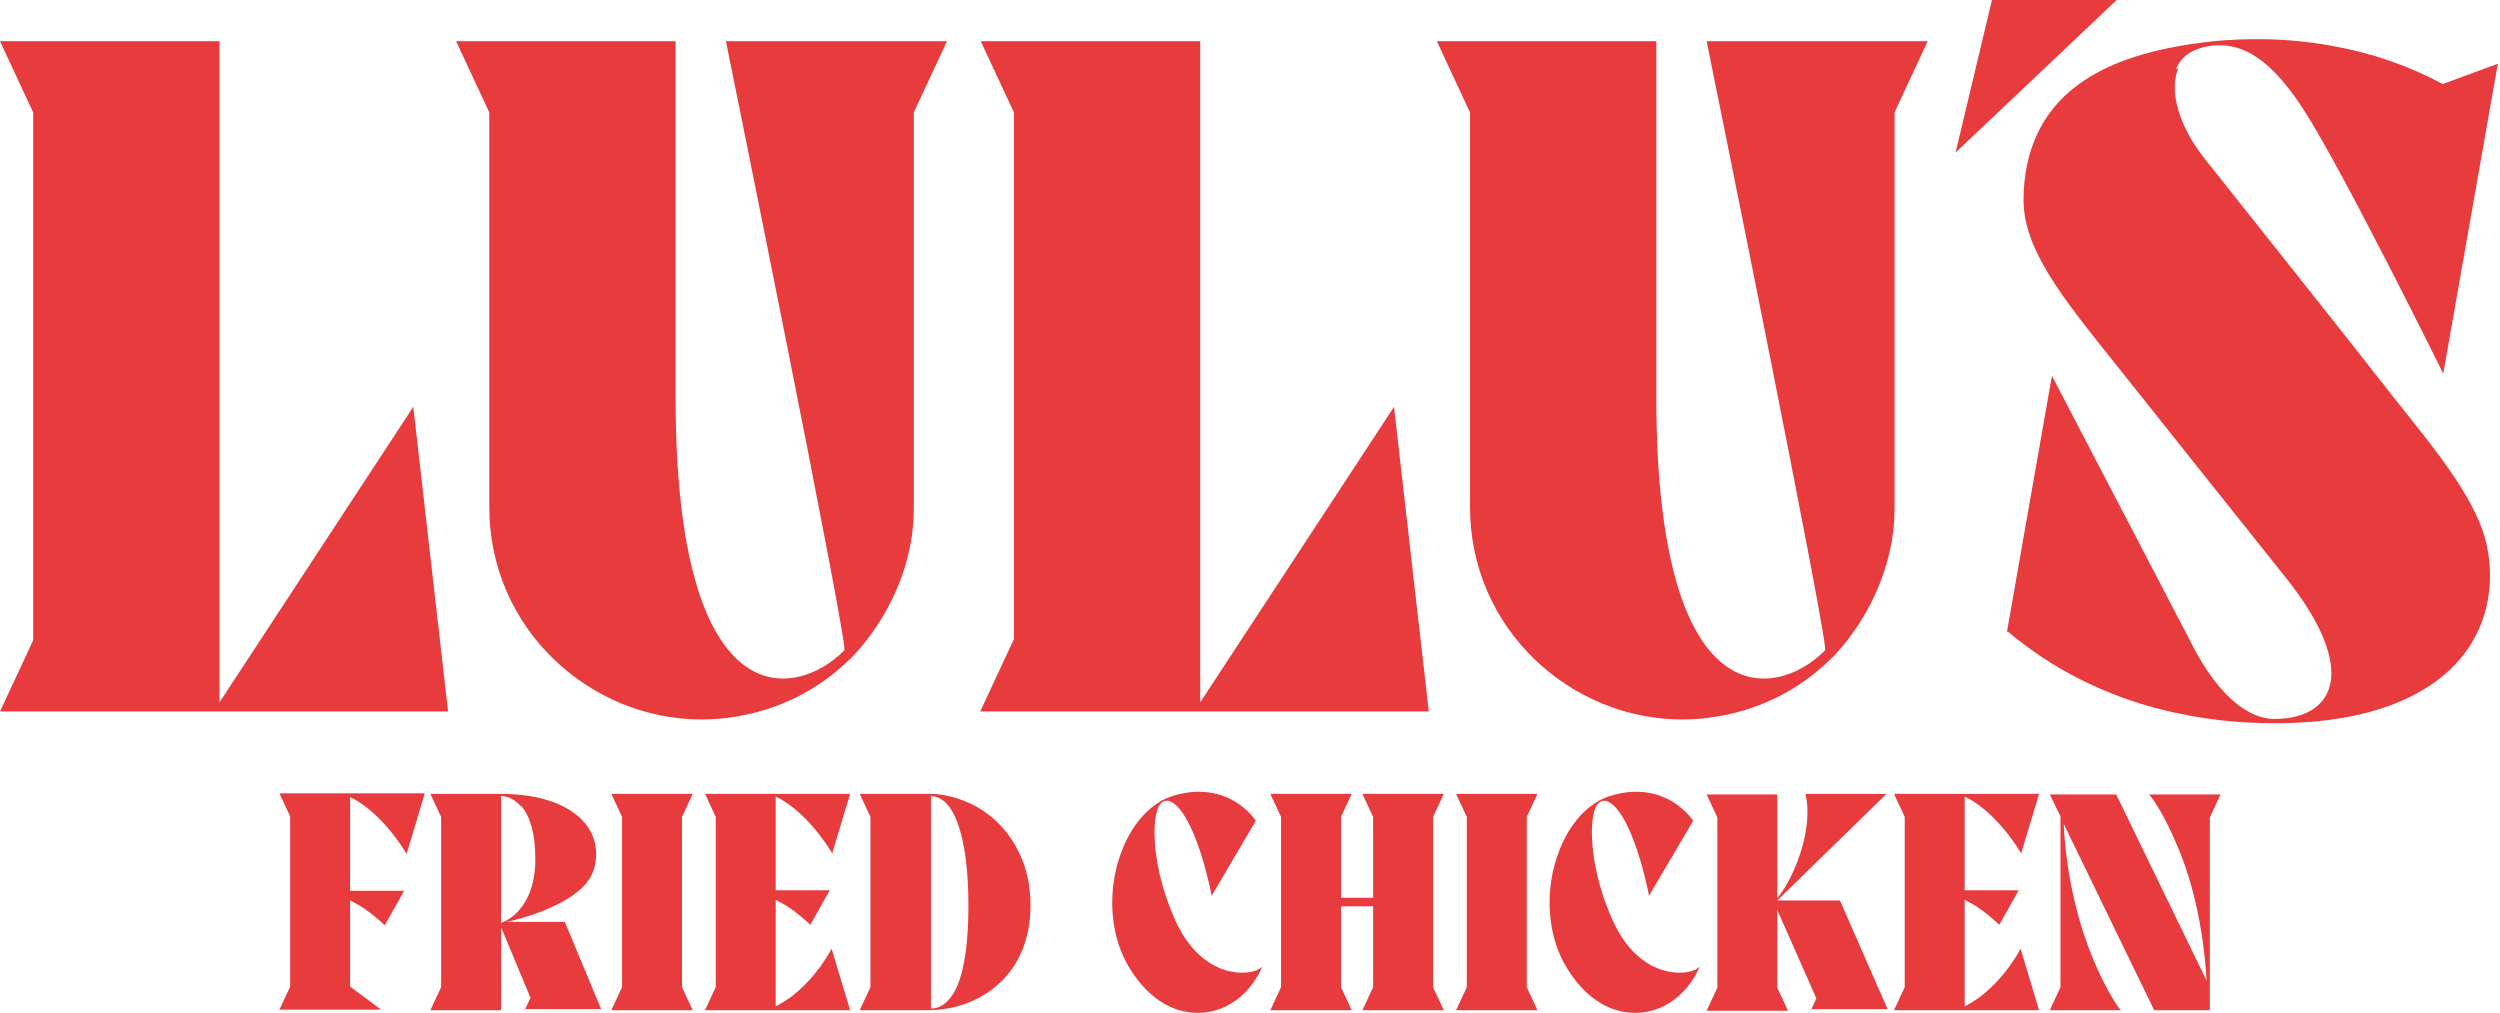 <?xml version="1.0" encoding="UTF-8"?><svg id="Layer_2" xmlns="http://www.w3.org/2000/svg" viewBox="0 0 46.7 18.92"><defs><style>.cls-1{fill:#e83b3d;stroke-width:0px;}</style></defs><g id="Capa_1"><path class="cls-1" d="M7.93,14.84l-.34,1.13v-.03c-.28-.45-.56-.72-.76-.87-.12-.09-.22-.15-.29-.18v1.75h1.01l-.36.64h-.01s-.16-.16-.38-.31c-.07-.05-.16-.1-.26-.15v1.61l.58.43h-1.9l.2-.43v-3.18l-.2-.43h2.71Z"/><path class="cls-1" d="M9.8,18.87l.11-.23-.55-1.32v1.55h-1.32l.2-.43v-3.18l-.2-.43h1.32c.73,0,1.28.2,1.57.55.18.22.25.5.18.8-.04.18-.15.35-.35.5-.15.12-.36.23-.6.33-.28.11-.54.18-.7.21h1.09s.68,1.63.68,1.63h-1.44ZM9.73,15.06c-.15-.17-.31-.19-.37-.19v2.37c.11-.04.64-.27.64-1.2,0-.45-.09-.78-.26-.98Z"/><path class="cls-1" d="M12.74,18.44l.2.43h-1.52l.2-.43v-3.18l-.2-.43h1.52l-.2.43v3.18Z"/><path class="cls-1" d="M15.54,17.74l.34,1.13h-2.71l.2-.43v-3.18l-.2-.43h2.71l-.34,1.13v-.03c-.28-.45-.56-.72-.76-.87-.12-.09-.22-.15-.29-.18v1.75h1.01l-.36.64h-.01s-.16-.16-.38-.31c-.07-.05-.16-.1-.26-.15v1.99c.06-.03.16-.09.29-.18.19-.15.48-.41.74-.87v-.03Z"/><path class="cls-1" d="M19.25,16.92c0,.62-.22,1.14-.63,1.49-.33.29-.78.45-1.24.46h-1.32s.2-.43.2-.43v-3.18l-.2-.43h1.32c.21,0,.42.05.63.13.23.09.43.22.61.39.19.18.34.4.45.65.12.27.18.58.18.91ZM17.39,14.86v3.98c.21,0,.38-.16.5-.44.13-.32.2-.82.2-1.48s-.07-1.19-.2-1.54c-.06-.17-.14-.3-.22-.38-.08-.08-.17-.12-.27-.13h0Z"/><path class="cls-1" d="M23.58,18.06c-.23.52-.68.86-1.2.86-.75,0-1.18-.64-1.35-.96-.26-.5-.32-1.13-.18-1.73.07-.28.18-.55.32-.76.15-.23.33-.4.54-.52.21-.11.48-.16.68-.16.52,0,.87.27,1.07.54h0s-.83,1.41-.83,1.41v-.03c-.19-.92-.48-1.6-.75-1.73-.06-.03-.11-.03-.16,0-.11.06-.17.33-.15.7.02.42.13.9.32,1.36.4,1.02,1.05,1.13,1.31,1.13h0c.22,0,.34-.07.36-.1h.02Z"/><path class="cls-1" d="M26.77,18.44l.2.43h-1.52l.2-.43v-1.51h-.6v1.51l.2.43h-1.52l.2-.43v-3.18l-.2-.43h1.52l-.2.43v1.51h.6v-1.51l-.2-.43h1.52l-.2.43v3.18Z"/><path class="cls-1" d="M28.52,18.44l.2.43h-1.52l.2-.43v-3.18l-.2-.43h1.52l-.2.43v3.18Z"/><path class="cls-1" d="M31.75,18.06c-.23.52-.68.86-1.2.86-.75,0-1.18-.64-1.35-.96-.26-.5-.32-1.13-.18-1.73.07-.28.18-.55.32-.76.15-.23.33-.4.54-.52.21-.11.48-.16.68-.16.52,0,.87.27,1.07.54h0s-.83,1.41-.83,1.41v-.03c-.19-.92-.48-1.6-.75-1.73-.06-.03-.11-.03-.16,0-.11.06-.17.33-.15.7.02.42.13.9.32,1.36.4,1.02,1.05,1.13,1.31,1.13h0c.22,0,.34-.07.36-.1h.02Z"/><path class="cls-1" d="M33.83,18.87l.1-.22-.73-1.65v1.45l.2.43h-1.52l.2-.43v-3.18l-.2-.43h1.32v1.94c.17-.21.32-.51.43-.84.13-.41.17-.79.1-1.09v-.02s1.51,0,1.51,0c0,0-2.03,1.98-2.04,1.99h0s1.17,0,1.17,0l.89,2.03h-1.44Z"/><path class="cls-1" d="M37.75,17.74l.34,1.13h-2.71l.2-.43v-3.18l-.2-.43h2.71l-.34,1.13v-.03c-.28-.45-.56-.72-.76-.87-.12-.09-.22-.15-.29-.18v1.75h1.01l-.36.64h-.01s-.16-.16-.38-.31c-.07-.05-.16-.1-.26-.15v1.99c.06-.03.16-.09.29-.18.19-.15.48-.41.74-.87v-.03Z"/><path class="cls-1" d="M41.48,14.84l-.2.43v3.6h-1.04l-1.69-3.48c.02.41.07.81.15,1.2.09.44.21.86.37,1.25.21.53.44.9.53,1.01l.02.02h-1.33l.2-.43v-3.19l-.2-.41h1.24l1.69,3.48c-.03-.51-.1-1-.21-1.47-.09-.39-.21-.76-.36-1.1-.2-.47-.4-.79-.49-.89l-.02-.02h1.33Z"/><path class="cls-1" d="M39.54,0l-3.01,2.85.68-2.85h2.33Z"/><path class="cls-1" d="M40.69,1.28c-.18.42.02,1.09.49,1.68.43.54,3.14,3.95,3.16,3.99.13.16.25.31.37.47.85,1.06,1.59,1.97,1.75,2.8.15.76-.02,1.5-.48,2.06-.46.56-1.44,1.23-3.49,1.23-.72,0-1.39-.08-2.05-.24-1.11-.27-2.1-.77-2.93-1.47h-.02s.84-4.78.84-4.78l2.67,5.12c.63,1.17,1.24,1.29,1.48,1.29.49,0,.84-.17.99-.48.23-.48-.04-1.25-.78-2.17-.02-.02-3.18-3.99-3.26-4.09-.91-1.14-1.63-2.04-1.63-2.95s.34-1.66,1.01-2.15c.59-.44,1.42-.7,2.54-.82.52-.05,1.32-.08,2.23.09.73.13,1.42.37,2.05.71l1.03-.38-.17.96-.85,4.83s-1.89-3.83-2.62-4.95c-.72-1.11-1.27-1.21-1.67-1.18-.36.04-.6.18-.7.44Z"/><path class="cls-1" d="M.62,11.96V2.1L0,.77h4.1v12.35l3.62-5.52.65,5.69H0l.62-1.33Z"/><path class="cls-1" d="M17.07,2.1v7.4c0,.87-.32,1.58-.58,2.02-.29.48-.57.75-.58.76-.44.44-.97.77-1.56.96-.4.13-.82.2-1.25.2-2.07,0-3.96-1.68-3.96-3.97V2.1l-.62-1.33h4.1s0,6.65,0,6.65c0,6.01,2.23,5.66,3.15,4.73.13.14-2.21-11.38-2.21-11.38h4.13l-.62,1.33Z"/><path class="cls-1" d="M18.94,11.96V2.1l-.62-1.33h4.1v12.35l3.62-5.52.65,5.69h-8.38l.62-1.33Z"/><path class="cls-1" d="M35.39,2.1v7.4c0,.87-.32,1.58-.58,2.02-.29.48-.57.75-.58.76-.44.44-.97.77-1.56.96-.4.13-.82.2-1.25.2-2.07,0-3.96-1.68-3.96-3.97V2.1l-.62-1.33h4.1s0,6.65,0,6.65c0,6.01,2.23,5.66,3.15,4.73.13.14-2.21-11.38-2.21-11.38h4.13l-.62,1.33Z"/></g></svg>